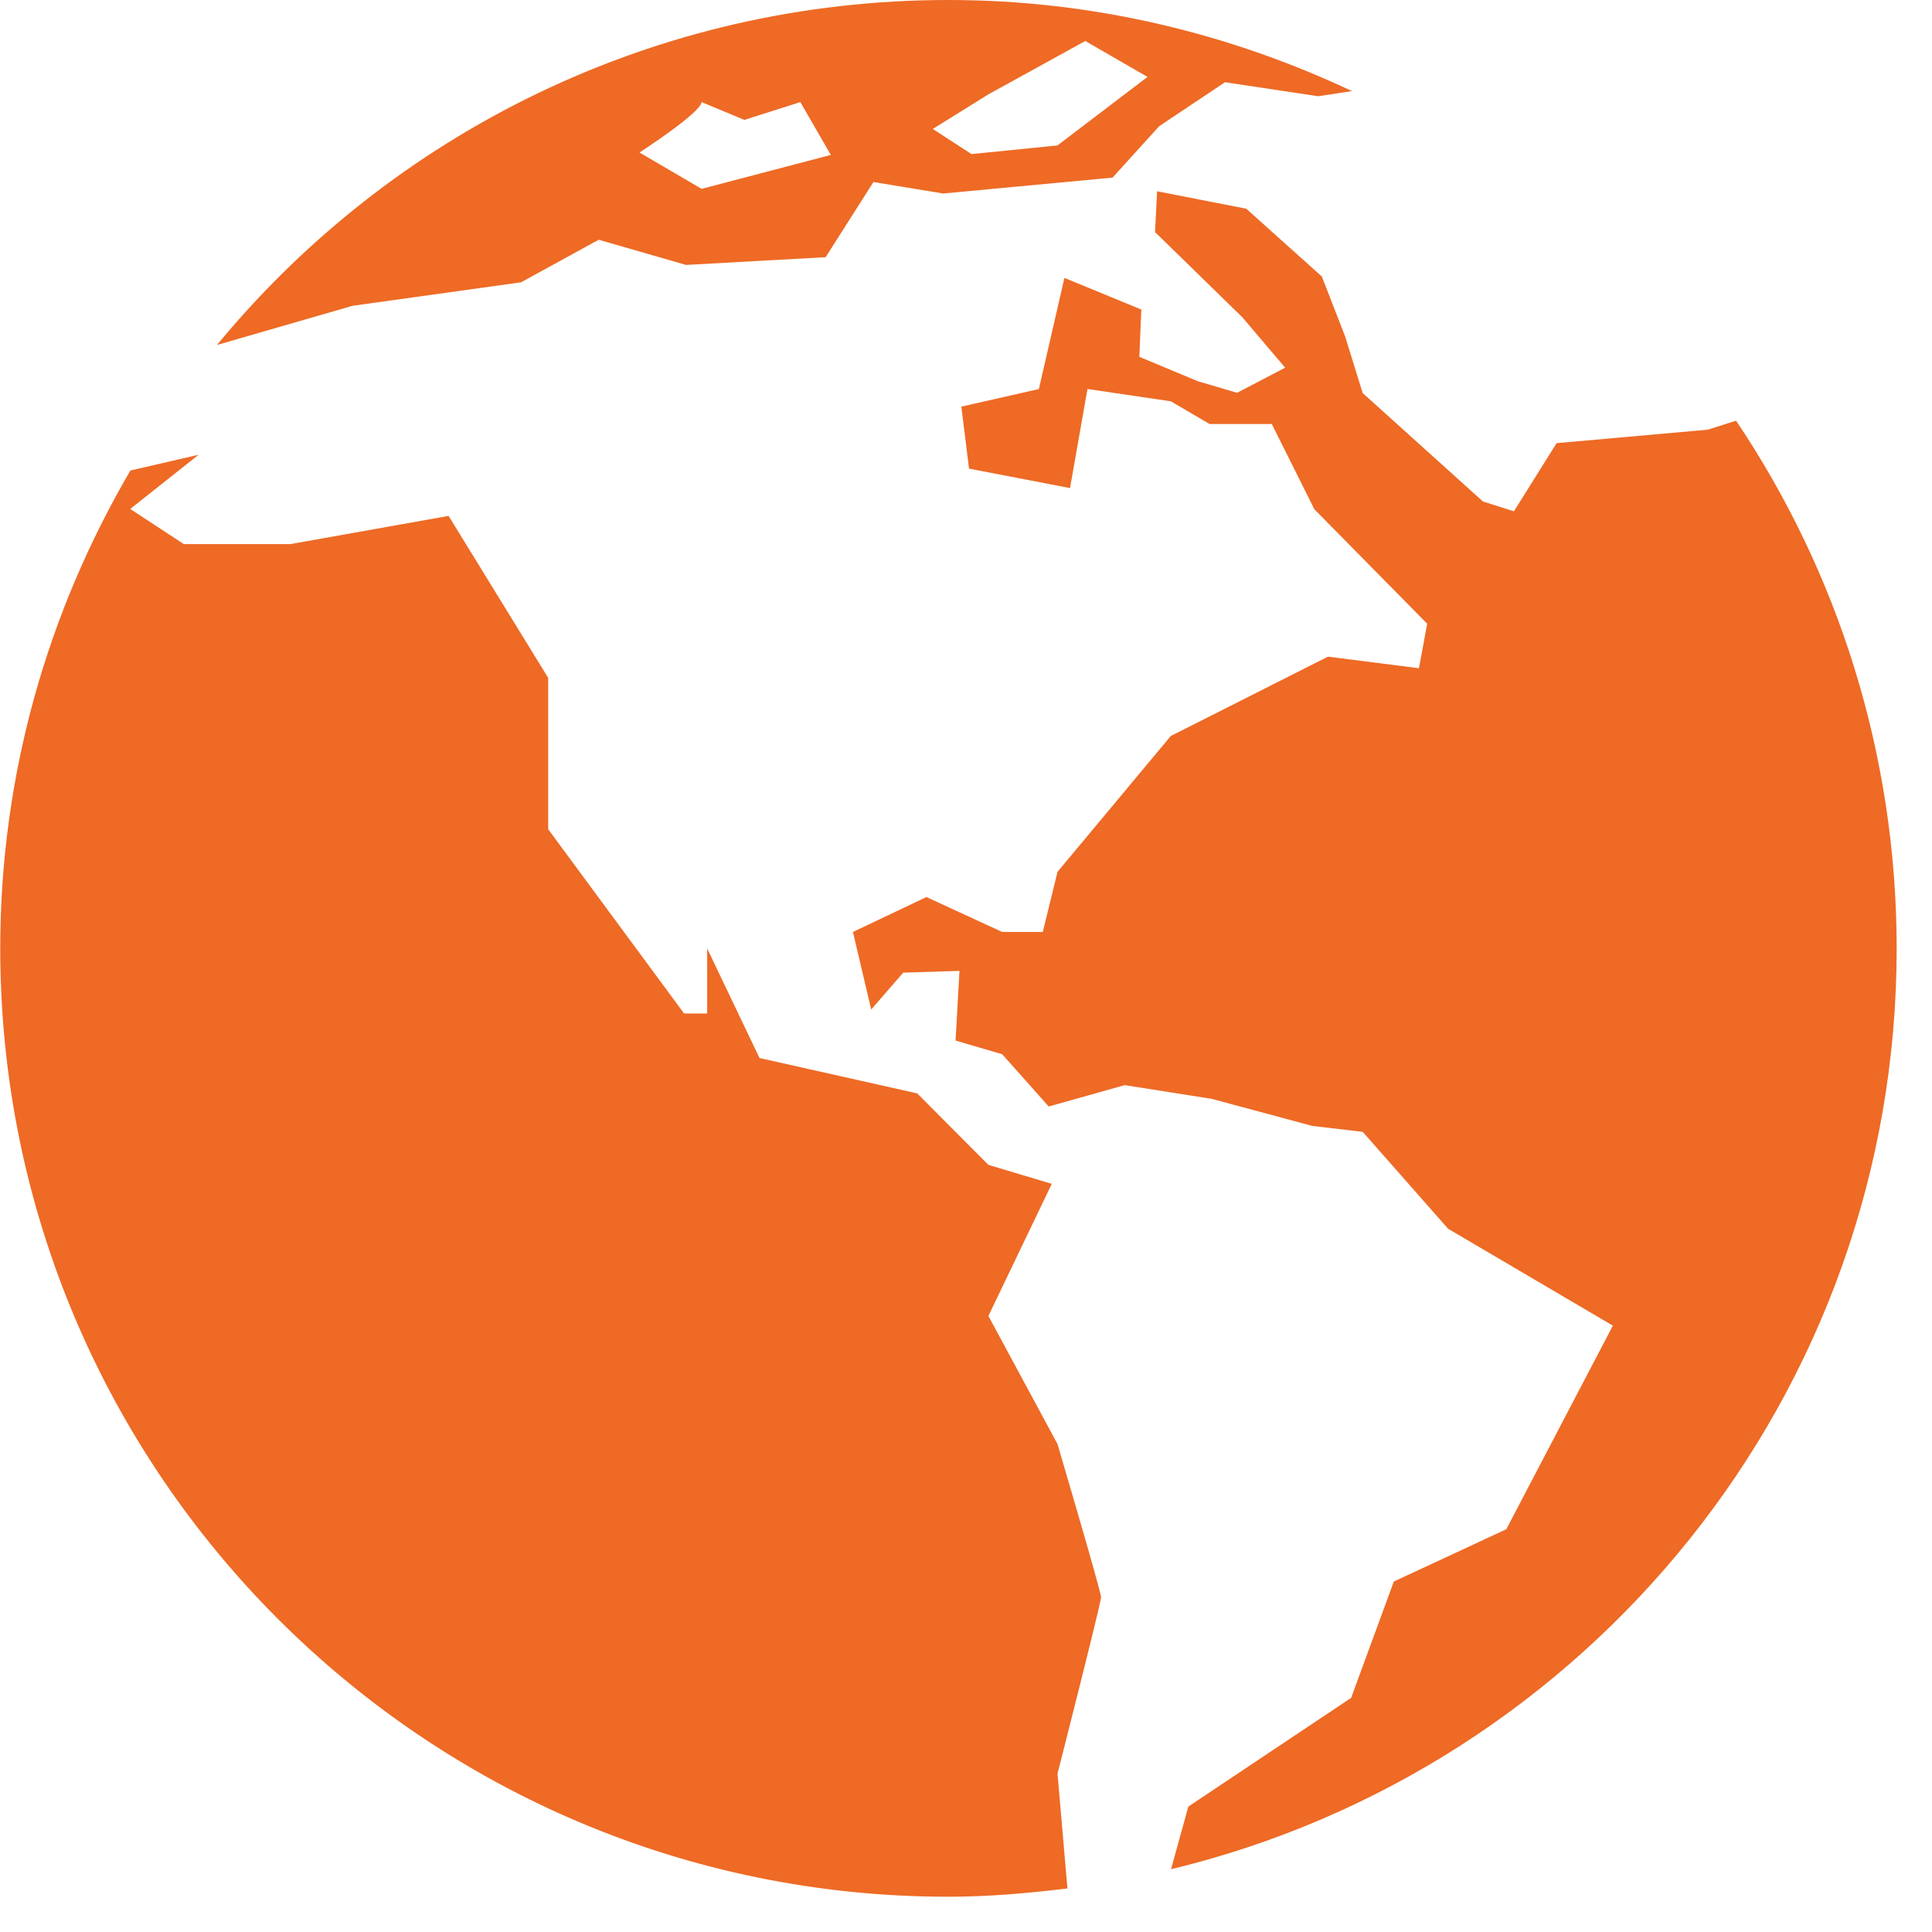 <svg width="32" height="32" viewBox="0 0 32 32" fill="none" xmlns="http://www.w3.org/2000/svg">
<path d="M28.755 6.968L28.285 7.117L25.782 7.34L25.075 8.469L24.562 8.306L22.57 6.51L22.281 5.576L21.894 4.58L20.642 3.457L19.165 3.168L19.131 3.844L20.578 5.256L21.286 6.09L20.49 6.506L19.842 6.315L18.871 5.91L18.904 5.127L17.63 4.603L17.207 6.444L15.923 6.735L16.05 7.762L17.723 8.084L18.012 6.443L19.393 6.647L20.035 7.023H21.065L21.77 8.435L23.639 10.331L23.502 11.068L21.995 10.876L19.391 12.191L17.516 14.44L17.272 15.436H16.599L15.345 14.858L14.127 15.436L14.43 16.721L14.96 16.11L15.892 16.081L15.827 17.235L16.599 17.461L17.37 18.327L18.629 17.973L20.067 18.2L21.737 18.649L22.571 18.747L23.985 20.352L26.714 21.957L24.949 25.329L23.086 26.195L22.379 28.122L19.683 29.922L19.396 30.96C26.288 29.3 31.415 23.109 31.415 15.707C31.413 12.474 30.433 9.465 28.755 6.968Z" fill="#EE6A25"/>
<path d="M17.515 23.917L16.371 21.796L17.421 19.608L16.371 19.294L15.192 18.11L12.58 17.524L11.713 15.71V16.787H11.331L9.08 13.735V11.228L7.43 8.545L4.81 9.012H3.045L2.157 8.43L3.29 7.532L2.16 7.793C0.798 10.119 0.004 12.818 0.004 15.709C0.004 24.382 7.035 31.416 15.709 31.416C16.377 31.416 17.032 31.357 17.68 31.279L17.516 29.376C17.516 29.376 18.237 26.55 18.237 26.454C18.236 26.357 17.515 23.917 17.515 23.917Z" fill="#EE6A25"/>
<path d="M5.84 5.065L8.63 4.676L9.916 3.971L11.363 4.388L13.675 4.26L14.467 3.015L15.622 3.205L18.427 2.942L19.2 2.09L20.29 1.362L21.832 1.594L22.394 1.509C20.363 0.553 18.103 0 15.708 0C10.833 0 6.474 2.222 3.596 5.711H3.604L5.84 5.065ZM16.372 1.562L17.976 0.679L19.006 1.274L17.515 2.409L16.091 2.552L15.45 2.136L16.372 1.562ZM11.621 1.691L12.329 1.986L13.256 1.691L13.761 2.566L11.621 3.128L10.592 2.526C10.591 2.526 11.598 1.878 11.621 1.691Z" fill="#EE6A25"/>
</svg>

